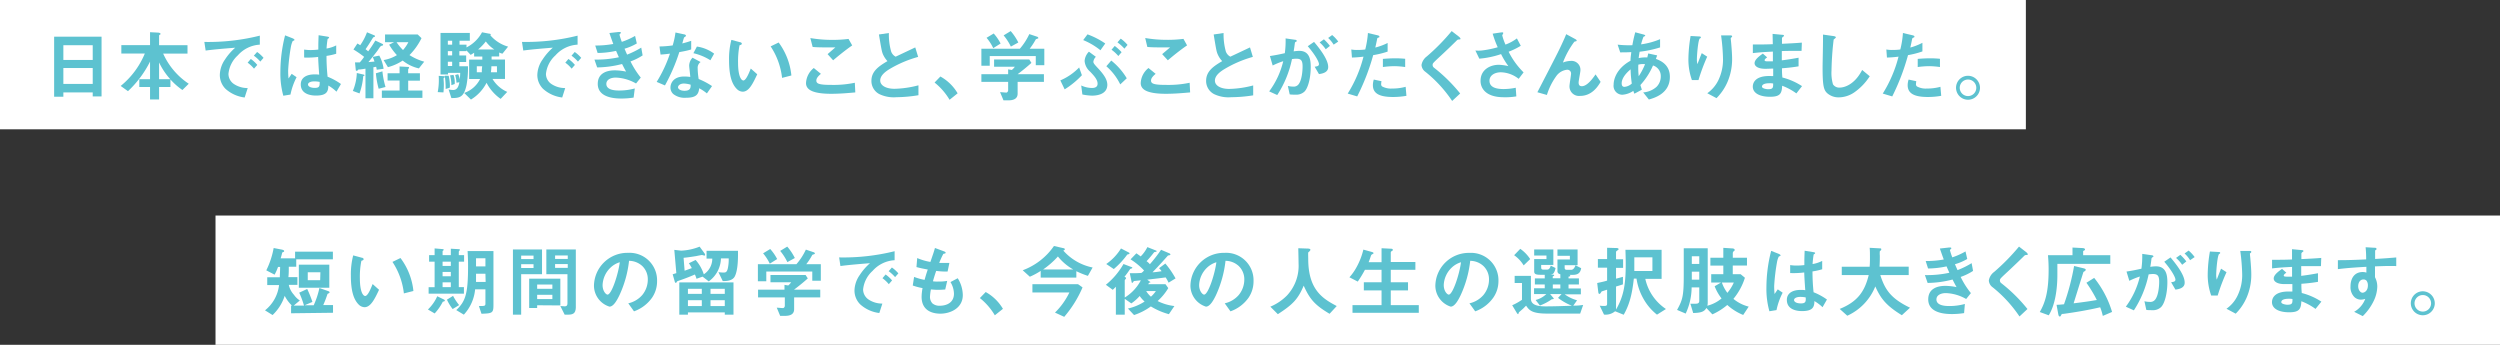 <svg xmlns="http://www.w3.org/2000/svg" viewBox="0 0 580 80"><rect x="0" y="0" width="580" height="80" fill="#333333" stroke="none"/><defs><style>.cls-1{fill:#fff;}.cls-2{fill:#5dc2d0;}</style></defs><title>アセット 11</title><g id="レイヤー_2" data-name="レイヤー 2"><g id="design"><rect class="cls-1" width="470" height="30"/><path class="cls-2" d="M21.51,22.37v-.93H14.7v1H12.56V8.51h11V22.37Zm0-11.88H14.7v3.42h6.81Zm0,5.29H14.7v3.69h6.81Z"/><path class="cls-2" d="M42.32,20.88a15.37,15.37,0,0,1-2.78-2.45v1.75H36.91v2.89h-2.1V20.18H32.32v-1.8h2.49V14.29a24.14,24.14,0,0,1-5.12,6.86L28,19.94a19.07,19.07,0,0,0,5.6-7.52H28.15V10.47h6.66v-3l1.76.09c.24,0,.67.09.67.29s-.06.13-.16.2-.17.14-.17.22v2.21H43.5v1.95H37.85a16.48,16.48,0,0,0,5.94,7Zm-5.41-6.39v3.89h2.6A16,16,0,0,1,36.91,14.49Z"/><path class="cls-2" d="M55.17,12.85A6.64,6.64,0,0,0,53,17.17a2.85,2.85,0,0,0,1.3,2.34,5.69,5.69,0,0,0,3.17.92l-.71,2.19a8.12,8.12,0,0,1-4.43-2A4.55,4.55,0,0,1,51,17.38,6.52,6.52,0,0,1,52.2,13.8a13.13,13.13,0,0,1,2.37-2.73c-2.41.19-5.06.41-6.86.66l-.3-2A49.33,49.33,0,0,0,60.28,8.27v2.09A7.33,7.33,0,0,0,55.17,12.85Zm3.76,3.08a7.78,7.78,0,0,0-1.48-1.39l.74-.86a7.62,7.62,0,0,1,1.5,1.38Zm1.46-1.64a8.18,8.18,0,0,0-1.5-1.37l.76-.86a7.67,7.67,0,0,1,1.49,1.36Z"/><path class="cls-2" d="M67.39,21.94l-1.66.27a19.36,19.36,0,0,1-.68-5.58A34.26,34.26,0,0,1,66.14,8.2l1.75.69s.43.18.43.36a.13.13,0,0,1-.07.12,2.52,2.52,0,0,1-.34.15,5.29,5.29,0,0,0-.4,1.22,46.39,46.39,0,0,0-.66,5.58,17.74,17.74,0,0,0,.09,1.89l.73-1.08,1.14.78A15.27,15.27,0,0,0,67.39,21.94Zm10.67-.67a9.35,9.35,0,0,0-1.89-1.42c0,1.39-.39,2.32-2.84,2.32-.52,0-3.55,0-3.55-2.59,0-1.62,1.42-2.32,3.17-2.32.36,0,.74,0,1.1.07-.15-2.14-.2-2.9-.24-4.12a19.93,19.93,0,0,1-3.25.14l0-1.85a9.66,9.66,0,0,0,1.62.11,15,15,0,0,0,1.67-.11c0-1.35,0-1.55.07-3.33l2,.32c.38.06.43.14.43.25s-.16.18-.34.29a20.32,20.32,0,0,0-.25,2.23A7.68,7.68,0,0,0,78,10.53v1.94a15.81,15.81,0,0,1-2.25.5A47,47,0,0,0,76,17.8a14.18,14.18,0,0,1,3.1,1.69Zm-5.18-2.39c-.85,0-1.42.31-1.42.72s.52.79,1.58.79S74.19,20,74.16,19A6.54,6.54,0,0,0,72.88,18.88Z"/><path class="cls-2" d="M84.27,17.67a15.46,15.46,0,0,1-.86,4l-1.55-.57a11.73,11.73,0,0,0,.92-4.16l1.49.34s.29.06.29.18S84.47,17.57,84.27,17.67Zm3.13-1.49a4.34,4.34,0,0,0-.14-.7,3.19,3.19,0,0,1-.63.12v7.2H84.79V15.93c-.41.07-1.11.18-1.22.18-.38,0-.42,0-.51.12s-.21.2-.32.2a.21.21,0,0,1-.2-.18l-.18-1.78c.2,0,.65,0,1.12,0a12.5,12.5,0,0,0,1-1.28A22.85,22.85,0,0,0,82,11.48l.92-1.39c.22.13.38.22.65.4a12.73,12.73,0,0,0,1.57-3l1.78.74A.23.23,0,0,1,87,8.4a.21.21,0,0,1-.1.15c-.27.08-.31.1-.49.39-.74,1.21-1.14,1.82-1.6,2.47.27.21.39.32.61.5a27.13,27.13,0,0,0,1.66-2.5l1.63.77a.25.25,0,0,1,.17.2c0,.16-.18.22-.33.24s-.29.07-.88,1c-.16.25-1.49,1.94-2.2,2.79l1.41-.13c-.18-.55-.31-.86-.4-1.08l1.51-.3a8.6,8.6,0,0,1,1,3.06Zm.45,4.41A19.31,19.31,0,0,1,87.21,17l1.51-.45a20,20,0,0,0,.72,3.63Zm.74,2.12V21H92.7V18.68H89.92V17H92.7V15.42l2,.11c.11,0,.2.05.2.16a.31.31,0,0,1-.11.22.5.5,0,0,0-.1.34V17h2.73v1.71H94.7V21H98v1.71Zm8.59-6.84a9.24,9.24,0,0,1-3.76-1.82A11.19,11.19,0,0,1,90,15.58l-1-1.65a8.52,8.52,0,0,0,3.08-1.14,13.81,13.81,0,0,1-1.8-2.43l1.15-.57H89.33V8h7.58l.88.85A14.79,14.79,0,0,1,95,12.78a12.71,12.71,0,0,0,3.42,1.53ZM92,9.79a11.55,11.55,0,0,0,1.5,1.82,8.29,8.29,0,0,0,1.24-1.82Z"/><path class="cls-2" d="M103.21,17.84c0,.12-.11.18-.24.23s0,.83,0,1.37a16.07,16.07,0,0,1-.09,2l-1.33-.07a14.92,14.92,0,0,0,.23-3.77l1,.06C103,17.66,103.21,17.69,103.21,17.84Zm13.36-5.39a2.84,2.84,0,0,1-.76-.27v.92h-1.76c0,.2,0,.47,0,.72h3.11v4.5h-2.9a7.48,7.48,0,0,0,3.42,3l-1.53,1.62a10.34,10.34,0,0,1-3.27-3.73,9.75,9.75,0,0,1-3.62,3.89l-1.57-1.54a6.45,6.45,0,0,0,3.69-3.23h-2.54v-4.5h3.06c0-.14,0-.58,0-.72H110v-.88a8.2,8.2,0,0,1-.81.5l-1-1.06v.2h-1.62v1h1.58v1.51h-1.58v1h2a21.61,21.61,0,0,1-.34,4.37c-.61,2.85-1.6,3-3.51,3l-.65-2a6.09,6.09,0,0,0,1.06.13c1,0,1.3-.95,1.44-1.8l-.67.11a8.17,8.17,0,0,0-.3-1.79l.7-.19a4.19,4.19,0,0,1,.36,1.22,15.3,15.3,0,0,0,.11-1.53h-2.83v.38h-1.74V7.64h6.8V9.45h-2.39v.91h1.62V11a8.35,8.35,0,0,0,3.6-3.51l1.66.32c.21,0,.36.09.36.22a.23.23,0,0,1-.09.16,8.51,8.51,0,0,0,4.12,2.63Zm-12.25,7.92-.93.27a21,21,0,0,0-.2-3.07l.9,0a10.76,10.76,0,0,1,.29,2.3A2.23,2.23,0,0,1,104.32,20.37Zm.58-10.92h-1v.91h1Zm0,2.41h-1v1h1Zm0,2.46h-1v1h1Zm-.18,5.44v-.2a8.67,8.67,0,0,0-.31-2.07l.8-.11a5,5,0,0,1,.28,2.11Zm5.9-4.39v1.4h1.16c0-.32,0-.72.09-1.4Zm2.09-5.76a11.23,11.23,0,0,1-1.8,1.87h3.78A7.19,7.19,0,0,1,112.71,9.61Zm2.58,5.76H114c0,.68-.09,1.19-.11,1.4h1.41Z"/><path class="cls-2" d="M128.86,12.85a6.69,6.69,0,0,0-2.2,4.32,2.85,2.85,0,0,0,1.3,2.34,5.69,5.69,0,0,0,3.17.92l-.7,2.19a8.06,8.06,0,0,1-4.43-2,4.52,4.52,0,0,1-1.34-3.25,6.52,6.52,0,0,1,1.23-3.58,13.13,13.13,0,0,1,2.37-2.73c-2.41.19-5,.41-6.86.66l-.3-2A49.33,49.33,0,0,0,134,8.27v2.09A7.37,7.37,0,0,0,128.86,12.85Zm3.76,3.08a7.69,7.69,0,0,0-1.47-1.39l.73-.86a7.62,7.62,0,0,1,1.5,1.38Zm1.46-1.64a8.45,8.45,0,0,0-1.49-1.37l.75-.86a8.1,8.1,0,0,1,1.5,1.36Z"/><path class="cls-2" d="M146.28,14.25A20,20,0,0,0,148.66,18l-1.1,1.37A10.11,10.11,0,0,0,142.84,18c-1.18,0-2.17.5-2.17,1.47,0,1.53,2.34,1.53,3,1.53a13.46,13.46,0,0,0,3.6-.48L147,22.64a18.17,18.17,0,0,1-2.85.22c-3.24,0-5.47-1-5.47-3.4s1.95-3.14,4-3.14a13.86,13.86,0,0,1,2.57.29c-.43-.77-.59-1.1-.93-1.76a23.81,23.81,0,0,1-5.78.79l-.63-1.82a24.13,24.13,0,0,0,5.67-.54c-.27-.61-.47-1.06-.65-1.48a20.87,20.87,0,0,1-4.28.49l-.56-1.73a22.25,22.25,0,0,0,4.19-.36c-.41-1.12-.61-1.69-.9-2.54l2.06-.23c.14,0,.59-.07.59.14s-.05.15-.14.24-.17.19-.17.25a16.63,16.63,0,0,0,.54,1.65,16.89,16.89,0,0,0,3.08-1.38l.4,1.75a12.23,12.23,0,0,1-2.85,1.22c.24.56.31.74.6,1.37a20.81,20.81,0,0,0,3.28-1.62l.32,1.8A13.09,13.09,0,0,1,146.28,14.25Z"/><path class="cls-2" d="M157.6,12.09a43.21,43.21,0,0,1-3.33,7.73L152.35,19a31,31,0,0,0,3.08-6.56c-.83.11-1.34.17-2.18.22L153,10.78a23.41,23.41,0,0,0,3.06-.24,18.12,18.12,0,0,0,.65-3l2,.43c.09,0,.43.11.43.31s-.31.29-.41.4-.36,1.17-.44,1.4c1.07-.27,1.61-.45,2.07-.61v2C159.69,11.68,159.13,11.82,157.6,12.09ZM164,21.67a10.23,10.23,0,0,0-1.78-1.19c-.17,1.44-.71,2.2-3.07,2.2a4.26,4.26,0,0,1-2.93-.85,2,2,0,0,1-.67-1.53c0-1,.71-2.55,3.19-2.55a9.78,9.78,0,0,1,1.4.1c0-.41-.25-2.25-.25-2.63a2.71,2.71,0,0,1,.78-1.83l1.87,1a1.62,1.62,0,0,0-.68,1.44,17.32,17.32,0,0,0,.23,2.5,16.82,16.82,0,0,1,3.1,1.64Zm-5.33-2.29c-.94,0-1.37.51-1.37.87s.5.81,1.49.81c1.46,0,1.44-.76,1.44-1.41A6,6,0,0,0,158.65,19.38Zm6.14-5.4a12.77,12.77,0,0,0-3.94-1.64l.81-1.54a8.8,8.8,0,0,1,4,1.65Z"/><path class="cls-2" d="M172.31,21.27a1.93,1.93,0,0,1-1.33-.59c-1.26-1.22-1.84-3.33-1.84-6.75a17.38,17.38,0,0,1,.54-4.68l2,.54c.13,0,.42.12.42.34s-.22.27-.53.38a19.19,19.19,0,0,0-.34,4c0,3.51.87,4.16,1.23,4.16.64,0,1.38-1.91,1.72-2.77l1.5,1.33C174.67,19.37,173.77,21.27,172.31,21.27Zm9.13-3.2a16.63,16.63,0,0,0-2.65-7.31l1.86-.9a15.36,15.36,0,0,1,2.95,7.65Z"/><path class="cls-2" d="M192.81,21.76c-1.6,0-4.17-.14-5.22-1.13a1.73,1.73,0,0,1-.59-1.41,4.72,4.72,0,0,1,1.8-3.44l1.65,1.35c-.45.38-1.06.94-1.06,1.55a.7.7,0,0,0,.25.58c.51.43,2.27.43,3.07.43a23.93,23.93,0,0,0,5.61-.49l.11,2.24C196.85,21.58,194.9,21.76,192.81,21.76Zm.47-7.78L192,12.56,193.8,11c-3,0-4.21,0-5.27-.11L188,8.83a29.17,29.17,0,0,0,4.86.42,29.12,29.12,0,0,0,4-.22l.85,1.51C196.13,11.62,194.27,13.15,193.28,14Z"/><path class="cls-2" d="M208,22.55a7.75,7.75,0,0,1-4-.72,3.43,3.43,0,0,1-1.83-3.08c0-2.25,1.74-3.4,3.72-4.57a5.89,5.89,0,0,1-1.06-1.62c-.25-.6-.34-1.12-.92-4.56l2.31-.34a14.51,14.51,0,0,0,.52,4.27,2.17,2.17,0,0,0,1.05,1.22L212.34,11l.67,2.2a26.91,26.91,0,0,0-6.66,2.84c-.81.5-2.14,1.42-2.14,2.63s1.42,1.93,3.31,1.93a23.34,23.34,0,0,0,5.56-.81v2.3A32.5,32.5,0,0,1,208,22.55Z"/><path class="cls-2" d="M218.17,17.75a10.53,10.53,0,0,1,4,3.9l-1.87,1.5a14.68,14.68,0,0,0-3.48-4Z"/><path class="cls-2" d="M240.3,15.13V13H229.62v2.25h-1.94V11.3h8.93a14.46,14.46,0,0,0,2.19-3.39l1.79.6c.1,0,.3.16.3.3s0,.09-.07.11-.45.15-.52.22a15.26,15.26,0,0,1-1.41,2.16h3.39v3.83ZM236.09,19v2.72c0,1.26-1.05,1.56-2.15,1.56h-1.13l-.79-1.9c.21,0,1.22.1,1.44.1s.43-.27.43-.54V19h-6.21V17.21h6.21V16.09l.86.14a3.49,3.49,0,0,0,.69-.75h-4.81V13.8h8.16l.5.79c-.81.74-2.23,1.91-3.2,2.62h6.1V19Zm-5.66-7.83a10.63,10.63,0,0,0-1.55-2.4l1.66-1a11,11,0,0,1,1.6,2.33Zm4.09-.36a12.3,12.3,0,0,0-1.68-2.6l1.64-1a12.55,12.55,0,0,1,1.77,2.65Z"/><path class="cls-2" d="M247,20.73,246,18.65a13.25,13.25,0,0,0,4.36-3l.64,1.8A19.87,19.87,0,0,1,247,20.73Zm6.36,1.46a12.81,12.81,0,0,1-2.25-.27l-.27-2.09a6.12,6.12,0,0,0,2.48.58c.45,0,1.32-.07,1.32-1s-.81-1.82-1.71-2.77a3.64,3.64,0,0,1-1.3-2.51,3.4,3.4,0,0,1,1-2.14l1.61,1.19a2,2,0,0,0-.58,1.12c0,.37.23.63,1.24,1.71,1.57,1.71,2,2.73,2,3.71C256.84,21.94,254.41,22.19,253.33,22.19Zm1.94-10.53a16,16,0,0,0-4-2.36l1-1.33a18.36,18.36,0,0,1,4.12,2.12Zm4.6,7.92a13.19,13.19,0,0,0-3.23-4.21l1.14-1.32a15.3,15.3,0,0,1,3.6,4.11ZM259.45,13a8.11,8.11,0,0,0-1.58-1.46l.75-.88a11,11,0,0,1,1.59,1.45Zm1.41-1.71a9.7,9.7,0,0,0-1.61-1.46l.76-.87a8.58,8.58,0,0,1,1.58,1.46Z"/><path class="cls-2" d="M270.47,21.76c-1.61,0-4.18-.14-5.23-1.13a1.76,1.76,0,0,1-.59-1.41,4.72,4.72,0,0,1,1.8-3.44l1.66,1.35c-.45.38-1.07.94-1.07,1.55a.68.68,0,0,0,.26.58c.5.43,2.27.43,3.06.43A23.93,23.93,0,0,0,276,19.2l.11,2.24C274.5,21.58,272.55,21.76,270.47,21.76Zm.46-7.78-1.31-1.42L271.46,11c-3,0-4.22,0-5.28-.11l-.49-2.07a29.38,29.38,0,0,0,4.87.42,29.3,29.3,0,0,0,4-.22l.84,1.51C273.78,11.62,271.92,13.15,270.93,14Z"/><path class="cls-2" d="M285.66,22.55a7.7,7.7,0,0,1-4-.72,3.42,3.42,0,0,1-1.84-3.08c0-2.25,1.75-3.4,3.73-4.57a5.46,5.46,0,0,1-1.06-1.62c-.26-.6-.35-1.12-.92-4.56l2.3-.34a14.85,14.85,0,0,0,.52,4.27,2.2,2.2,0,0,0,1.05,1.22L290,11l.66,2.2A26.91,26.91,0,0,0,284,16.07c-.81.5-2.14,1.42-2.14,2.63s1.42,1.93,3.31,1.93a23.42,23.42,0,0,0,5.57-.81v2.3A32.65,32.65,0,0,1,285.66,22.55Z"/><path class="cls-2" d="M302.62,21.26a2.76,2.76,0,0,1-2.06.7c-.54,0-1,0-1.35-.07l-.43-1.95a5.31,5.31,0,0,0,1.22.15,1.41,1.41,0,0,0,1.25-.51c.81-1,.95-3.28.95-4.14,0-1.39-.34-1.82-1.46-1.82a6.84,6.84,0,0,0-1,.09,24.25,24.25,0,0,1-3.42,8.34l-1.87-.85a19.1,19.1,0,0,0,3.26-7,16.44,16.44,0,0,0-2.45,1L294.62,13c1.37-.21,2-.34,3.46-.66a21.92,21.92,0,0,0,.18-3.43l2.16.31c.23,0,.43.13.43.27s0,.09-.2.2-.21.14-.25.38c-.09.72-.13,1-.27,1.85a8,8,0,0,1,1.31-.12c2.43,0,2.65,2.14,2.65,3.74C304.09,18.12,303.46,20.45,302.62,21.26ZM306,17.19,305,15.48c.65-.09,1-.18,1-.62s-.69-1.92-2.6-4.14l1.46-1c.83,1,3.28,3.89,3.28,5.8C308.18,16.88,306.63,17.1,306,17.19Zm1.57-5.76a8.06,8.06,0,0,0-1.42-1.59l1-.72a11.79,11.79,0,0,1,1.39,1.53Zm1.84-1.07a7.15,7.15,0,0,0-1.28-1.55l.93-.68a8.26,8.26,0,0,1,1.41,1.51Z"/><path class="cls-2" d="M318.58,12.79a50.91,50.91,0,0,1-3.71,9.58l-2.2-.66a29.92,29.92,0,0,0,3.66-8.57,23.74,23.74,0,0,1-2.68.21l-.15-1.87a6.94,6.94,0,0,0,1.46.11,13,13,0,0,0,1.78-.11,22.34,22.34,0,0,0,.62-3.82l2.21.52s.45.09.45.29,0,.18-.22.25-.27.13-.3.31c-.16.81-.31,1.46-.43,2a14,14,0,0,0,2.86-1.06v2A20.7,20.7,0,0,1,318.58,12.79Zm4.56,9.71c-3.25,0-4.63-.9-4.63-2.74a4.34,4.34,0,0,1,.21-1.3l1.79.38a3.12,3.12,0,0,0-.08.67.62.62,0,0,0,.22.54,4.22,4.22,0,0,0,2.29.49,11.73,11.73,0,0,0,3.17-.4l.18,2.09A17.61,17.61,0,0,1,323.14,22.5Zm.39-7.15a20.8,20.8,0,0,0-2.7.2V13.66c.94-.07,1.84-.13,2.79-.13a21.6,21.6,0,0,1,2.38.11v1.91A19.79,19.79,0,0,0,323.53,15.35Z"/><path class="cls-2" d="M338.38,9.17c-.22,0-.27.08-.74.54s-2.12,2.08-4,3.8c-1.18,1.12-1.27,1.21-1.27,1.55a.75.75,0,0,0,.3.63,37.2,37.2,0,0,1,6.09,6l-1.86,1.73a30,30,0,0,0-6.21-6.76,2.11,2.11,0,0,1-.9-1.58,3.12,3.12,0,0,1,1.24-2,48.21,48.21,0,0,0,5.76-5.87l1.66,1.28s.38.31.38.49S338.79,9.12,338.38,9.17Z"/><path class="cls-2" d="M352.33,18.29a6.91,6.91,0,0,0-4.12-1.52c-1.44,0-2.65.72-2.65,1.95,0,1.38,1.21,1.94,3.31,1.94a14.36,14.36,0,0,0,2.78-.3l.14,2a15,15,0,0,1-2.84.2c-1.05,0-3.5-.09-4.76-1.71a3.32,3.32,0,0,1-.7-2.11c0-2.61,2.27-3.71,4.25-3.71a11.67,11.67,0,0,1,2.2.31,18.87,18.87,0,0,1-1.69-2.79,20.87,20.87,0,0,1-5.05,1.06l-.91-1.89a8.18,8.18,0,0,0,1.42,0,22.34,22.34,0,0,0,3.76-.76,24.25,24.25,0,0,1-1.17-3.15l1.82-.27c.13,0,.63-.12.63.11s-.23.45-.23.56a13.14,13.14,0,0,0,.75,2.14,10.54,10.54,0,0,0,2.65-1.44l.9,1.71A16.16,16.16,0,0,1,350,12a18.06,18.06,0,0,0,3.47,4.79Z"/><path class="cls-2" d="M366.59,22.25A2.21,2.21,0,0,1,364.12,20c0-.45.36-2.54.36-2.82a.87.87,0,0,0-.94-1,3.54,3.54,0,0,0-2.39,1.35,15,15,0,0,0-2.27,4.5l-2.21-.63c4.34-8.39,4.79-9.27,5.6-11,.61-1.31.86-1.89,1.09-2.47l2,1.08c.11.06.43.22.43.4a.19.19,0,0,1-.14.16,2.62,2.62,0,0,0-.4.11,19.68,19.68,0,0,0-2.65,4.83,5.34,5.34,0,0,1,1.81-.38,2.07,2.07,0,0,1,2.25,2.18c0,.41-.42,2.39-.42,2.84,0,.63.29.85.74.85,1.24,0,2.52-1.77,3.19-2.74l1.17,1.73C370.71,20.09,369.29,22.25,366.59,22.25Z"/><path class="cls-2" d="M382.54,23.09l-1.32-1.65a5.22,5.22,0,0,0,3.08-1.28,3.39,3.39,0,0,0,1-2.49,2.55,2.55,0,0,0-1.8-2.48,16.32,16.32,0,0,1-2.93,4.54c.13.43.16.5.34,1.08l-1.73.93a4.85,4.85,0,0,1-.25-.66,5.07,5.07,0,0,1-2.57.9,2.06,2.06,0,0,1-2-2.34c0-1.23.66-3.75,3.92-5.55,0-.7.09-1.15.18-2-1.13.06-1.6.06-2.57.06l-.6-1.79a24.71,24.71,0,0,0,3.42.13,30.13,30.13,0,0,1,.67-3l1.87.5c.45.13.45.22.45.27s-.21.22-.41.27a13.3,13.3,0,0,0-.56,1.76,17.38,17.38,0,0,0,4.41-1.2V11a24.83,24.83,0,0,1-4.75,1c-.11.67-.13.76-.22,1.48a7.6,7.6,0,0,1,2-.15c.09-.36.15-.59.22-.93l2.07.45-.29.82c2,.69,3.24,2,3.24,4.15C387.43,21.71,383.78,22.73,382.54,23.09Zm-4.24-7c-1.62,1.34-2.07,2.48-2.07,3.22s.36.84.67.84a2.87,2.87,0,0,0,1.68-.77A24.62,24.62,0,0,1,378.3,16Zm1.79-1a16.76,16.76,0,0,0,.09,2.59,14.23,14.23,0,0,0,1.47-2.79A4.09,4.09,0,0,0,380.09,15Z"/><path class="cls-2" d="M394.05,18.57h-1.53a14.3,14.3,0,0,1-.81-4.89,34,34,0,0,1,.51-5.33l2,.11c.11,0,.38,0,.38.21s-.18.2-.25.27c-.38.31-.67,3.75-.67,4.83a4,4,0,0,0,.13,1.11c.23-.61.59-1.55,1-2.55l1.26.82A44.16,44.16,0,0,0,394.05,18.57Zm6.7.51a12.07,12.07,0,0,1-2.52,3.69l-2.14-1.14a7.89,7.89,0,0,0,2.56-3,11,11,0,0,0,1.09-4.82,46.07,46.07,0,0,0-.45-5.6h2.18c.06,0,.38,0,.38.23s-.32.27-.32.43.09.92.1,1.1c.11,1.26.22,2.59.22,3.78A13.31,13.31,0,0,1,400.75,19.08Z"/><path class="cls-2" d="M416.76,21.67a13.68,13.68,0,0,0-3.3-1.78c-.07,1.83-.5,2.56-2.81,2.56-2.48,0-4-.89-4-2.35,0-.52.18-2.61,4.23-2.46l.5,0,0-1.73c-.33,0-1.32.05-1.84.05-1.65,0-2.48-.59-2.48-1.3,0-.88,1.22-1.72,1.92-2.23l1,.88c-.33.24-.59.44-.59.67s.37.25.68.25c.59,0,.83,0,1.24,0l0-2.26c-2.08.1-3.1.17-4.65.35l0-2c2.06,0,3,0,4.63-.07l-.05-2.39,2.19.21c.35,0,.45.09.45.22s0,.09-.23.25a.55.55,0,0,0-.23.32s0,.36,0,1.3c2.3-.11,2.92-.14,4.61-.27l-.07,1.91c-2,0-3.68,0-4.58.05V14c1.57-.2,2.24-.31,3.89-.61v2c-.77.12-1.72.29-3.85.45,0,.9,0,1.08.09,2.14a15.14,15.14,0,0,1,4.56,2Zm-6.23-2.36c-1.17,0-1.75.31-1.75.78s1.15.61,1.37.61c1.17,0,1.24-.33,1.22-1.33A4.17,4.17,0,0,0,410.53,19.31Z"/><path class="cls-2" d="M430.18,21.44a6.48,6.48,0,0,1-3.58,1.15,4,4,0,0,1-2.63-.92c-.85-.74-1.13-1.66-1.13-6,0-1.1.14-6.44.09-7.65l2.39.34c.43.06.6.18.6.29s-.22.29-.51.52a69.41,69.41,0,0,0-.5,7.2,9.54,9.54,0,0,0,.34,3.19,1.72,1.72,0,0,0,1.58.76c1,0,3.42-.63,5.19-4.09l1.76,1.46A13.26,13.26,0,0,1,430.18,21.44Z"/><path class="cls-2" d="M442.66,12.79A51.6,51.6,0,0,1,439,22.37l-2.2-.66a30.21,30.21,0,0,0,3.66-8.57,24,24,0,0,1-2.69.21l-.14-1.87a6.94,6.94,0,0,0,1.46.11,13.12,13.12,0,0,0,1.78-.11,21.37,21.37,0,0,0,.61-3.82l2.22.52s.45.09.45.29-.06.18-.22.25-.27.13-.31.31c-.16.81-.3,1.46-.43,2A13.56,13.56,0,0,0,446,9.93v2A20.46,20.46,0,0,1,442.66,12.79Zm4.55,9.71c-3.24,0-4.63-.9-4.63-2.74a4.16,4.16,0,0,1,.22-1.3l1.78.38a3.55,3.55,0,0,0-.07.67.62.62,0,0,0,.22.54,4.18,4.18,0,0,0,2.28.49,11.59,11.59,0,0,0,3.17-.4l.18,2.09A17.61,17.61,0,0,1,447.21,22.5Zm.4-7.15a20.8,20.8,0,0,0-2.7.2V13.66c.93-.07,1.83-.13,2.79-.13a21.38,21.38,0,0,1,2.37.11v1.91A19.69,19.69,0,0,0,447.61,15.35Z"/><path class="cls-2" d="M459.36,20.36a2.78,2.78,0,1,1-2.77-2.78A2.8,2.8,0,0,1,459.36,20.36Zm-4.7,0a1.92,1.92,0,1,0,1.93-1.91A1.92,1.92,0,0,0,454.66,20.36Z"/><rect class="cls-1" x="50" y="50" width="530" height="30"/><path class="cls-2" d="M67.53,72.68V70.9h.21a8.24,8.24,0,0,1-1.69-2.27,10.66,10.66,0,0,1-2.81,4.46L61.48,72a8.72,8.72,0,0,0,3.26-5.87H62v-1.8h2.92c0-.61.05-1,.07-2.4H64.5a11.75,11.75,0,0,1-.79,1.79l-1.93-1a19.47,19.47,0,0,0,1.71-5.18l1.86.36c.34.07.57.16.57.34s-.1.2-.21.23-.22.09-.25.2-.13.58-.35,1.26h3.35V58.38h8.77v1.79h-8.5v1.72H67c0,1,0,1.57-.09,2.4H69v1.8H67a4.94,4.94,0,0,0,1.21,2.32,4.74,4.74,0,0,0,1.35,1.3L68.14,70.9h2.39a21.59,21.59,0,0,0-1.11-3l1.85-.86a25,25,0,0,1,1.21,3l-1.8.78h2.1a19.16,19.16,0,0,0,1.32-4l2,.7c.27.09.37.21.37.3s-.18.24-.48.36a26.25,26.25,0,0,1-1,2.6h2.27v1.78Zm1.8-5.93V61.41H76.4v5.34Zm5-3.58H71.4V65h2.88Z"/><path class="cls-2" d="M84.57,71.27a2,2,0,0,1-1.33-.59C82,69.46,81.4,67.35,81.4,63.93a17.8,17.8,0,0,1,.54-4.68l2,.54c.13,0,.42.12.42.34s-.22.27-.52.38a18.37,18.37,0,0,0-.35,4c0,3.51.87,4.16,1.23,4.16.65,0,1.38-1.91,1.73-2.77l1.49,1.33C86.93,69.37,86,71.27,84.57,71.27Zm9.13-3.2a16.63,16.63,0,0,0-2.65-7.31l1.86-.9a15.26,15.26,0,0,1,3,7.65Z"/><path class="cls-2" d="M102.73,70a11.72,11.72,0,0,1-1.89,2.72l-1.56-.92a9.68,9.68,0,0,0,2.16-3.07l1.47.72c.13.05.29.16.29.3S103,69.94,102.73,70Zm3.71-9.3v5.92h1.19v1.51H99.44V66.63h1.39V60.71H99.55V59.19h1.28V57.63l1.87.16c.07,0,.23,0,.23.16s-.25.25-.25.31v.93h1.91V57.7l1.87.11c.18,0,.24.1.24.16s-.06.11-.13.2a.38.38,0,0,0-.13.23v.79h1.23v1.52Zm-1.85,0h-1.91v1h1.91Zm0,2.39h-1.91v1h1.91Zm0,2.41h-1.91v1.12h1.91Zm.43,6.2a10.88,10.88,0,0,1-1.33-2.18l1.42-.88a12.8,12.8,0,0,0,1.41,2.14Zm6.68,1.08L111.11,71c1.33,0,1.51,0,1.51-.59V67.12h-2.39A10,10,0,0,1,107.61,73l-1.76-1.06c2.12-2,2.74-3.69,2.74-10.12,0-.64,0-1.87-.11-3.58h6V70.86C114.47,72.61,114.19,72.71,111.7,72.79Zm.92-9.28h-2.18c0,.74,0,1.34,0,1.91h2.23Zm0-3.58h-2.18v1.89h2.18Z"/><path class="cls-2" d="M120.91,63.62V73H119V57.88h6.75v5.74Zm2.87-4.32h-2.87v.81h2.87Zm0,2h-2.87v.88h2.87Zm.84,9.52v.63h-1.85V64.65H130v6.21Zm3.53-4.81h-3.53v1h3.53Zm0,2.38h-3.53v1h3.53ZM131.86,73H131l-1-2c.31,0,.69.07,1,.07s.65-.07.65-.7V63.62h-4.9V57.88h6.84v13C133.66,72.5,133.18,73,131.86,73Zm-.14-13.74h-2.94v.81h2.94Zm0,2h-2.94v.88h2.94Z"/><path class="cls-2" d="M151.28,69.06a8.71,8.71,0,0,1-4.19,3.17l-1.33-1.86A6.05,6.05,0,0,0,149,68.45a5.62,5.62,0,0,0,1.29-3.59A4.24,4.24,0,0,0,149,61.71a4.59,4.59,0,0,0-3.06-1.2,25.51,25.51,0,0,1-2.24,8c-.54,1.12-1.36,2.63-2.3,2.63a5.12,5.12,0,0,1-3.6-4.85,7.76,7.76,0,0,1,7.94-7.63,6.37,6.37,0,0,1,6.7,6.55A6.7,6.7,0,0,1,151.28,69.06Zm-9.68-6.93a5.88,5.88,0,0,0-1.8,4c0,1.46.82,2.22,1.15,2.22.94,0,2.48-4.7,2.84-7.51A5.26,5.26,0,0,0,141.6,62.13Z"/><path class="cls-2" d="M170.47,64.13c-.57,1.09-2.1,1.09-2.79,1.08l-1-2.07a8.44,8.44,0,0,0,1.22.09c.51,0,.74-.15.94-.9a9.88,9.88,0,0,0,.22-2.38h-1.8a6.77,6.77,0,0,1-2.83,5.33L163,64.18l-1.41.5a5.75,5.75,0,0,0-.38-1c-.43.2-2.19.94-3.85,1.48a.5.5,0,0,0-.36.27c-.11.18-.14.19-.22.19s-.18-.07-.23-.27l-.49-1.72.85-.26-.47-5.4,1.59.18a12.81,12.81,0,0,0,4.28-.93l1.14,1.56a.68.68,0,0,1,.14.33.18.18,0,0,1-.16.19c-.09,0-.49-.14-.58-.14s-1.1.2-1.26.24c-1.71.28-2.56.37-3,.41l.24,3,1.67-.61a10.46,10.46,0,0,0-.68-1.13l1.56-.76a9.26,9.26,0,0,1,1.9,3.33A4.32,4.32,0,0,0,165.25,60h-1.33V58.18h7.29C171.23,59.54,171.26,62.58,170.47,64.13ZM168.15,73v-.52H159.6V73h-2V65.51h12.57V73ZM162.82,67H159.6v1.17h3.22Zm0,2.65H159.6V71h3.22ZM168.15,67h-3.31v1.17h3.31Zm0,2.65h-3.31V71h3.31Z"/><path class="cls-2" d="M188.45,65.13V63H177.78v2.25h-1.95V61.3h8.93a14.19,14.19,0,0,0,2.2-3.39l1.78.6c.11,0,.31.16.31.3a.11.11,0,0,1-.07.11c-.06.06-.45.15-.53.22a14.26,14.26,0,0,1-1.4,2.16h3.38v3.83ZM184.24,69v2.72c0,1.26-1,1.56-2.14,1.56H181l-.79-1.9c.22,0,1.23.1,1.44.1s.43-.27.43-.54V69h-6.21V67.21H182V66.09l.87.14a3.38,3.38,0,0,0,.68-.75h-4.8V63.8h8.15l.51.79c-.81.74-2.24,1.91-3.21,2.62h6.1V69Zm-5.65-7.83a11.37,11.37,0,0,0-1.55-2.4l1.65-1a11,11,0,0,1,1.61,2.33Zm4.08-.36a12.23,12.23,0,0,0-1.67-2.6l1.64-1a12.46,12.46,0,0,1,1.76,2.65Z"/><path class="cls-2" d="M202.44,62.85a6.69,6.69,0,0,0-2.2,4.32,2.85,2.85,0,0,0,1.3,2.34,5.69,5.69,0,0,0,3.17.92L204,72.62a8.07,8.07,0,0,1-4.42-2,4.52,4.52,0,0,1-1.34-3.25,6.52,6.52,0,0,1,1.23-3.58,13.13,13.13,0,0,1,2.37-2.73c-2.41.19-5.06.41-6.86.66l-.3-2a49.33,49.33,0,0,0,12.87-1.44v2.09A7.37,7.37,0,0,0,202.44,62.85Zm3.76,3.08a7.69,7.69,0,0,0-1.47-1.39l.73-.86a7.62,7.62,0,0,1,1.5,1.38Zm1.46-1.64a8.45,8.45,0,0,0-1.49-1.37l.75-.86a8.1,8.1,0,0,1,1.5,1.36Z"/><path class="cls-2" d="M218.17,72.77c-1.75,0-4.36-.61-4.36-3.93a12.35,12.35,0,0,1,.22-2,14.31,14.31,0,0,1-2.27-.6l.31-2a13.08,13.08,0,0,0,2.43.69c.18-.63.34-1.23.74-2.4-1.12-.21-1.59-.3-2.62-.57l.17-2.09a13.74,13.74,0,0,0,3.06.9c.54-1.57.81-2.32,1.06-3.24l2.07.77c.14.06.41.15.41.34s-.25.17-.54.26a19.13,19.13,0,0,0-.95,2.1c.9,0,1.31,0,2.36,0l-.42,2a18.13,18.13,0,0,1-2.64-.15c-.22.61-.43,1.26-.76,2.41a6.27,6.27,0,0,0,1.19.06,11.27,11.27,0,0,0,2.12-.15l-.46,2c-.27,0-.83.07-1.71.07-.69,0-1.12-.06-1.61-.09a11.23,11.23,0,0,0-.21,1.65,2.18,2.18,0,0,0,.57,1.59,2.48,2.48,0,0,0,1.7.54c1.47,0,3.29-.63,3.29-2.81a5.41,5.41,0,0,0-.81-2.68l1.68-.89a7.52,7.52,0,0,1,1.18,3.91C223.37,71.53,220.44,72.77,218.17,72.77Z"/><path class="cls-2" d="M228.68,67.75a10.6,10.6,0,0,1,4,3.9l-1.88,1.5a14.65,14.65,0,0,0-3.47-4Z"/><path class="cls-2" d="M252.39,64a20.2,20.2,0,0,1-2.68-1.08v1.49h-8.27V62.85a15.92,15.92,0,0,1-2.52,1.35l-1.65-1.5a15.21,15.21,0,0,0,7.25-5.63l2.18.5c.07,0,.34.07.34.25s-.23.27-.36.31a12.33,12.33,0,0,0,6.81,3.93Zm-5.46,9.52-2.17-1a16.64,16.64,0,0,0,3.34-4.67h-8.58V65.93H250.1l1.05.75A26.21,26.21,0,0,1,246.93,73.47Zm-1.51-14a19.47,19.47,0,0,1-3.42,3h7A12.32,12.32,0,0,1,245.42,59.48Z"/><path class="cls-2" d="M271.11,65.58a9.06,9.06,0,0,0-.68-1.22c-1.34.18-1.75.23-4.27.52l.54.42c.07,0,.18.1.18.18s-.09.07-.25.1a1.35,1.35,0,0,0-.24.35h4l.65.91a12.84,12.84,0,0,1-2.47,3A11.39,11.39,0,0,0,272.46,71l-1.28,1.89a16,16,0,0,1-4.18-1.8,14.14,14.14,0,0,1-3.9,2l-1.42-1.51a12.07,12.07,0,0,0,3.87-1.62,6.94,6.94,0,0,1-1.14-1.29,10.51,10.51,0,0,1-1.94,1.72l-1.53-1.06V73h-2.06V66.52c-.14.15-.39.42-.72.72l-1.6-1.17a17.1,17.1,0,0,0,4.09-4.82l1.73.66c.14.05.32.09.32.22s-.23.16-.5.27c-.38.57-.72,1.06-1.32,1.82l.25.12a.22.22,0,0,1,.11.2.19.19,0,0,1-.09.18s-.21.25-.21.31v4a10.24,10.24,0,0,0,3.74-4l-1.53.16a.29.29,0,0,0-.18.13c-.16.22-.21.31-.29.31s-.12-.08-.14-.18l-.43-2.06c1.11,0,1.62,0,2.7-.07a2.77,2.77,0,0,0,.61-.57,16,16,0,0,0-3.13-2.58l1.35-1.4c.34.23.66.46,1,.72a8.29,8.29,0,0,0,1.55-2.16l1.76.7c.16.07.4.12.4.25s-.29.16-.58.22A27.11,27.11,0,0,1,266,60.6a3.47,3.47,0,0,1,.77.7,34.43,34.43,0,0,0,2.6-3.35l1.8.77c.12.06.36.13.36.31s-.22.18-.56.25c-1.19,1.34-2.05,2.31-3.59,3.89.45,0,1.34-.12,2.11-.25a4.48,4.48,0,0,0-.59-.7l1.46-1.08a21,21,0,0,1,2.37,3.45Zm-9.58-6.53a18.94,18.94,0,0,1-3.13,3.37l-1.75-1.17a12.16,12.16,0,0,0,3.42-3.61l1.75.91c.11.05.23.12.23.25S261.78,59,261.53,59.05Zm4.39,8.48a5.39,5.39,0,0,0,1.1,1.3,6.69,6.69,0,0,0,1.14-1.3Z"/><path class="cls-2" d="M289.67,69.06a8.68,8.68,0,0,1-4.2,3.17l-1.33-1.86a6.05,6.05,0,0,0,3.24-1.92,5.64,5.64,0,0,0,1.3-3.59,4.25,4.25,0,0,0-1.3-3.15,4.56,4.56,0,0,0-3.06-1.2,25.88,25.88,0,0,1-2.23,8c-.54,1.12-1.37,2.63-2.31,2.63a5.13,5.13,0,0,1-3.6-4.85,7.77,7.77,0,0,1,7.94-7.63,6.36,6.36,0,0,1,6.7,6.55A6.78,6.78,0,0,1,289.67,69.06ZM280,62.13a5.88,5.88,0,0,0-1.8,4c0,1.46.83,2.22,1.15,2.22.94,0,2.49-4.7,2.85-7.51A5.34,5.34,0,0,0,280,62.13Z"/><path class="cls-2" d="M308.46,72.8c-3.37-2-4.57-3.33-6-6.53-1.31,3.1-2.47,4.34-6,6.62l-1.74-1.74a11.82,11.82,0,0,0,3.85-2.59,10.08,10.08,0,0,0,2.7-7.4c0-.49-.05-2.81-.07-3.57l2,.07c.2,0,.81,0,.81.27a.42.42,0,0,1-.14.29c0,.05-.32.29-.36.36s0,1.28,0,1.51c0,7.26,3.5,9.26,6.61,10.91Z"/><path class="cls-2" d="M313.78,72.57V70.79h6.74V67.37h-4.11V65.49h4.11V62.6h-3.86A25.42,25.42,0,0,1,315,65.33l-1.93-1a12.25,12.25,0,0,0,1.69-2.42,16.11,16.11,0,0,0,1.54-4l1.89.52c.37.11.46.18.46.29s-.05.16-.21.23a.64.64,0,0,0-.38.36,15.07,15.07,0,0,1-.54,1.52h3V57.59l2.18.11c.29,0,.43.09.43.27s-.05.16-.2.25-.27.22-.27.34v2.22h5.71V62.6h-5.71v2.89h4v1.88h-4v3.42h6.5v1.78Z"/><path class="cls-2" d="M346.44,69.06a8.71,8.71,0,0,1-4.19,3.17l-1.34-1.86a6,6,0,0,0,3.24-1.92,5.64,5.64,0,0,0,1.3-3.59,4.25,4.25,0,0,0-1.3-3.15,4.56,4.56,0,0,0-3.06-1.2,25.59,25.59,0,0,1-2.23,8c-.54,1.12-1.37,2.63-2.3,2.63A5.13,5.13,0,0,1,333,66.3a7.77,7.77,0,0,1,7.94-7.63,6.36,6.36,0,0,1,6.7,6.55A6.7,6.7,0,0,1,346.44,69.06Zm-9.69-6.93a5.88,5.88,0,0,0-1.8,4c0,1.46.83,2.22,1.16,2.22.93,0,2.48-4.7,2.84-7.51A5.34,5.34,0,0,0,336.75,62.13Z"/><path class="cls-2" d="M366.6,72.75h-7.74c-3.55,0-4.12-.85-4.81-1.84l-.63.64c-.14.14-.92.8-1,.88s-.15.46-.22.46-.21-.16-.25-.21l-1.12-1.86a13.82,13.82,0,0,0,2.27-1.27V65.66H351.4V64h3.77v5.26c0,1.24,1,1.82,3.38,1.82,2.05,0,4.09-.08,6.14-.15a12.79,12.79,0,0,1-3.22-1.82l.81-.88h-2.65l.72.85s.13.16.13.21-.06.13-.45.13a12,12,0,0,1-2.77,1.46l-1-1.28a5.53,5.53,0,0,0,2.48-1.37h-2.84V66.88h2.48V66h-2.29V64.59h2.29v-.84h-.86c-1,0-1.59-.07-1.59-.76V60.11h2.85v-.83h-2.85v-1.4h4.45v3.58h-2.83V62c0,.38.11.54.45.54h1c.42,0,.69-.52.76-.92l1.12.56a2.93,2.93,0,0,1-.33,1c-.21.39-.39.47-.9.48l.6.06c.21,0,.32.07.32.16s-.22.2-.34.27v.41H362v-.93a1.32,1.32,0,0,1-.42-.18.69.69,0,0,1-.25-.58V60.2h2.88v-.85h-2.88V57.88H366v3.65H363v.58c0,.36.16.49.52.49h1c.59,0,.9-.78,1-1.05l1.31.67c-.21,1.38-1.09,1.55-2.05,1.55h-.81c.11,0,.33,0,.33.19s-.27.2-.4.22v.41h2.41V66h-2.41v.93h2.86v1.35H363a9,9,0,0,0,2.88,1.39L365,70.91c1.21,0,1.55-.07,2.29-.16ZM353.49,61.57a7.87,7.87,0,0,0-2.21-2.36l1.42-1.48A8.49,8.49,0,0,1,355,60.11ZM362,66h-1.75v.93H362Z"/><path class="cls-2" d="M384.42,73a12.39,12.39,0,0,1-3.1-3.62,13.38,13.38,0,0,1-1.65-4.75h-.62c-.41,3.67-1,6-2.35,8.39l-2-.81a3.39,3.39,0,0,1-2.57.77l-1-2.07a6.08,6.08,0,0,0,1,.07c.6,0,.72-.1.72-.57V67.21c-.36.1-.86.28-1.08.34s-.19.07-.28.21c-.26.38-.27.42-.42.42s-.23-.06-.29-.58l-.23-1.94c1.19-.26,1.48-.31,2.3-.56v-3h-2.14v-2h2.14V57.48l2,.06c.2,0,.65,0,.65.23s-.06.18-.28.34-.3.25-.3.36v1.68h1.64v2h-1.64v2.5c1-.25,1.28-.34,1.6-.43v1.75c-.45.16-.86.28-1.6.5v5.35c1.73-3,2.25-5.66,2.25-10.61,0-1.09-.05-2.7-.07-3.26h8.39v6.74h-3.78a11.31,11.31,0,0,0,4.79,7ZM383.36,59.7h-4.2v3.17h4.2Z"/><path class="cls-2" d="M404.42,73.07a12.34,12.34,0,0,1-3.69-2.32,14.25,14.25,0,0,1-3.46,2.18l-1.39-1.48c-.54,1-1.56,1.12-3.06,1.17l-.65-2.16h1.25c.55,0,.81-.19.81-.66V66.68h-1.77a14.58,14.58,0,0,1-1.38,6.07l-2-.85c1.26-2.3,1.55-3.15,1.55-8v-6.3h5.56V70.16a2.43,2.43,0,0,1-.09.77,8.31,8.31,0,0,0,3.3-1.69,11.07,11.07,0,0,1-1.6-2.83l1.47-.86H397V63.62h2.81v-2h-3V59.79h3V57.5l2,.13c.3,0,.63.09.63.34s-.09.21-.2.3a.67.67,0,0,0-.23.42v1.1h3.29v1.82H402v2h1.82l1,.83a14.41,14.41,0,0,1-2.67,4.9,9.12,9.12,0,0,0,3.55,1.8ZM394.23,59.45H392.5v1.78h1.73Zm0,3.58H392.5v1.85h1.73Zm5.25,2.52a8.24,8.24,0,0,0,1.27,2.39,9.56,9.56,0,0,0,1.49-2.39Z"/><path class="cls-2" d="M412.15,71.94l-1.65.27a19.37,19.37,0,0,1-.69-5.58,34.27,34.27,0,0,1,1.1-8.43l1.75.69s.43.18.43.36a.15.15,0,0,1-.07.12,3.23,3.23,0,0,1-.34.15,4.85,4.85,0,0,0-.4,1.22,46.22,46.22,0,0,0-.67,5.58,17.74,17.74,0,0,0,.09,1.89l.74-1.08,1.14.78A15.62,15.62,0,0,0,412.15,71.94Zm10.68-.67a9.64,9.64,0,0,0-1.89-1.42c0,1.39-.4,2.32-2.84,2.32-.53,0-3.55,0-3.55-2.59,0-1.62,1.42-2.32,3.17-2.32.36,0,.74,0,1.1.07-.15-2.14-.2-2.9-.24-4.12a20,20,0,0,1-3.26.14V61.5a9.66,9.66,0,0,0,1.62.11,15,15,0,0,0,1.67-.11c0-1.35,0-1.55.07-3.33l2,.32c.38.06.43.14.43.25s-.16.18-.34.29a20.32,20.32,0,0,0-.25,2.23,7.68,7.68,0,0,0,2.23-.73v1.94a16.12,16.12,0,0,1-2.25.5,44.29,44.29,0,0,0,.25,4.83,14.41,14.41,0,0,1,3.1,1.69Zm-5.18-2.39c-.85,0-1.43.31-1.43.72s.53.79,1.59.79S419,70,418.92,69A6.41,6.41,0,0,0,417.65,68.88Z"/><path class="cls-2" d="M441.23,73.13c-3.62-2.22-4.9-3.85-6.16-6.68a12.61,12.61,0,0,1-6.5,6.8l-1.76-1.58c4.15-1.67,5.81-4.07,6.73-7.85h-6.25V61.88h6.47c.07-.8.07-1.71.07-2,0-1,0-1.81-.07-2.39l2.39.13c.13,0,.31,0,.31.21s-.18.31-.34.45a5.33,5.33,0,0,0,0,1.05c0,.16,0,1.69-.07,2.54h6.77v1.94h-6.59c1.1,3.46,2.5,5.46,6.89,7.58Z"/><path class="cls-2" d="M454.87,64.25A19.44,19.44,0,0,0,457.25,68l-1.1,1.37A10.11,10.11,0,0,0,451.43,68c-1.19,0-2.18.5-2.18,1.47,0,1.53,2.34,1.53,3,1.53a13.46,13.46,0,0,0,3.6-.48l-.18,2.12a18.29,18.29,0,0,1-2.85.22c-3.24,0-5.47-1-5.47-3.4s1.94-3.14,4-3.14a13.86,13.86,0,0,1,2.57.29c-.43-.77-.59-1.1-.93-1.76a23.81,23.81,0,0,1-5.78.79l-.63-1.82a24.25,24.25,0,0,0,5.67-.54c-.27-.61-.47-1.06-.65-1.48a20.89,20.89,0,0,1-4.29.49l-.55-1.73a22.4,22.4,0,0,0,4.19-.36c-.41-1.12-.61-1.69-.9-2.54l2.05-.23c.15,0,.6-.07.6.14s-.06.15-.15.24-.16.19-.16.25a16.63,16.63,0,0,0,.54,1.65A16.89,16.89,0,0,0,456,58.33l.4,1.75a12.23,12.23,0,0,1-2.85,1.22c.24.56.31.74.6,1.37a20.3,20.3,0,0,0,3.27-1.62l.33,1.8A13.09,13.09,0,0,1,454.87,64.25Z"/><path class="cls-2" d="M470,59.17c-.22,0-.27.08-.74.54s-2.13,2.08-4,3.8c-1.19,1.12-1.28,1.21-1.28,1.55a.76.76,0,0,0,.31.63,36.76,36.76,0,0,1,6.08,6l-1.85,1.73a30.22,30.22,0,0,0-6.21-6.76,2.08,2.08,0,0,1-.9-1.58,3.08,3.08,0,0,1,1.24-2,49.73,49.73,0,0,0,5.76-5.87l1.66,1.28s.37.31.37.49S470.44,59.12,470,59.17Z"/><path class="cls-2" d="M477.31,61.21v2.57c0,3.34-.53,7-2,9.37l-2.08-.76c1.29-2.23,2.05-4.81,2.05-9.85,0-1.74-.11-2.81-.15-3.33h5.69V57.43l2.29.12c.25,0,.61.09.61.31s-.14.22-.23.27-.2.11-.2.18v.9h6.3v2Zm10.54,12.08a12.46,12.46,0,0,0-.61-2c-2.81.65-5.66,1.14-8.52,1.53-.29,0-.4,0-.54.29s-.18.32-.29.32c-.29,0-.34-.41-.38-.59l-.39-2.13c.37,0,.52,0,1.73-.12a54.28,54.28,0,0,0,2.34-8.88l2.14.52c.43.11.56.2.56.36a.44.44,0,0,1-.24.33c-.25.14-.28.16-.32.25-.63,2-1.62,5.2-2.25,7.2,3.15-.38,4.59-.63,5.38-.77a30.47,30.47,0,0,0-2.41-4l1.8-1.13A23.19,23.19,0,0,1,490,72.37Z"/><path class="cls-2" d="M501.35,71.26a2.73,2.73,0,0,1-2.05.7c-.55,0-1,0-1.36-.07l-.43-2a5.49,5.49,0,0,0,1.23.15,1.39,1.39,0,0,0,1.24-.51c.81-1,.95-3.28.95-4.14,0-1.39-.34-1.82-1.45-1.82a6.85,6.85,0,0,0-1,.09,24.25,24.25,0,0,1-3.42,8.34l-1.87-.85a19.1,19.1,0,0,0,3.26-7,16.88,16.88,0,0,0-2.45,1L493.35,63c1.37-.21,2-.34,3.46-.66A21.92,21.92,0,0,0,497,58.9l2.16.31c.24,0,.43.13.43.27s0,.09-.19.2-.22.14-.26.38c-.09.72-.12,1-.27,1.85a8.06,8.06,0,0,1,1.32-.12c2.43,0,2.64,2.14,2.64,3.74C502.82,68.12,502.19,70.45,501.35,71.26Zm3.35-4.07-1-1.71c.65-.09,1-.18,1-.62s-.69-1.92-2.59-4.14l1.45-1c.83,1,3.28,3.89,3.28,5.8C506.91,66.88,505.36,67.1,504.7,67.19Zm1.56-5.76a8.06,8.06,0,0,0-1.42-1.59l1-.72a11.11,11.11,0,0,1,1.39,1.53Zm1.84-1.07a7.15,7.15,0,0,0-1.28-1.55l.94-.68a8.59,8.59,0,0,1,1.4,1.51Z"/><path class="cls-2" d="M514.5,68.57H513a14.3,14.3,0,0,1-.81-4.89,32.84,32.84,0,0,1,.51-5.33l2,.11c.11,0,.38,0,.38.21s-.18.2-.25.27c-.38.31-.67,3.75-.67,4.83a4,4,0,0,0,.13,1.11c.23-.61.59-1.55,1-2.55l1.26.82A44.16,44.16,0,0,0,514.5,68.57Zm6.7.51a12.07,12.07,0,0,1-2.52,3.69l-2.14-1.14a7.8,7.8,0,0,0,2.55-3,10.9,10.9,0,0,0,1.1-4.82,46.07,46.07,0,0,0-.45-5.6h2.18c.06,0,.38,0,.38.23s-.32.27-.32.43.09.92.1,1.1c.11,1.26.22,2.59.22,3.78A13.31,13.31,0,0,1,521.2,69.08Z"/><path class="cls-2" d="M537.2,71.67a13.44,13.44,0,0,0-3.29-1.78c-.07,1.83-.51,2.56-2.81,2.56-2.48,0-4-.89-4-2.35,0-.52.18-2.61,4.23-2.46l.5,0,0-1.73c-.33,0-1.32,0-1.84,0-1.66,0-2.49-.59-2.49-1.3,0-.88,1.23-1.72,1.93-2.23l1,.88c-.33.24-.6.44-.6.67s.38.25.69.25c.59,0,.82,0,1.24,0l0-2.26c-2.07.1-3.09.17-4.64.35l0-2c2,0,3,0,4.63-.07l0-2.39,2.19.21c.35,0,.45.09.45.22s0,.09-.23.25a.6.6,0,0,0-.24.32s0,.36,0,1.3c2.3-.11,2.91-.14,4.61-.27l-.07,1.91c-2,0-3.68,0-4.58,0V64c1.57-.2,2.23-.31,3.89-.61v2c-.77.12-1.73.29-3.85.45,0,.9,0,1.08.09,2.14a15.1,15.1,0,0,1,4.55,2ZM531,69.31c-1.17,0-1.74.31-1.74.78s1.15.61,1.37.61c1.17,0,1.24-.33,1.22-1.33A4.22,4.22,0,0,0,531,69.31Z"/><path class="cls-2" d="M551,61.8v2.52a4.66,4.66,0,0,1,.53,2.2,8.11,8.11,0,0,1-.92,3.48,12.38,12.38,0,0,1-2.45,3.34l-2-1a5.78,5.78,0,0,0,2.58-3,3.6,3.6,0,0,1-1,.18,2.25,2.25,0,0,1-1.48-.56,3.22,3.22,0,0,1-.94-2.5c0-2,1-3.35,2.83-3.35a2.44,2.44,0,0,1,.85.14l0-1.35c-1.6.09-4.32.25-6.61.54V60.36c1.23,0,2.77,0,6.56-.18,0-.56,0-1.51-.13-2.82l2,.12c.41,0,.52.07.52.25s0,.17-.16.27-.15.15-.15.22v1.86c2.51-.15,3.07-.2,4.9-.35v2C554.5,61.68,553.31,61.71,551,61.8Zm-2,3.28a1,1,0,0,0-.67-.25c-.72,0-1.23.63-1.23,1.58s.58,1.5,1,1.5,1.25-.4,1.25-1.68A1.72,1.72,0,0,0,549,65.08Z"/><path class="cls-2" d="M564.87,70.36a2.78,2.78,0,1,1-2.77-2.78A2.8,2.8,0,0,1,564.87,70.36Zm-4.7,0a1.92,1.92,0,1,0,1.93-1.91A1.92,1.92,0,0,0,560.17,70.36Z"/></g></g></svg>